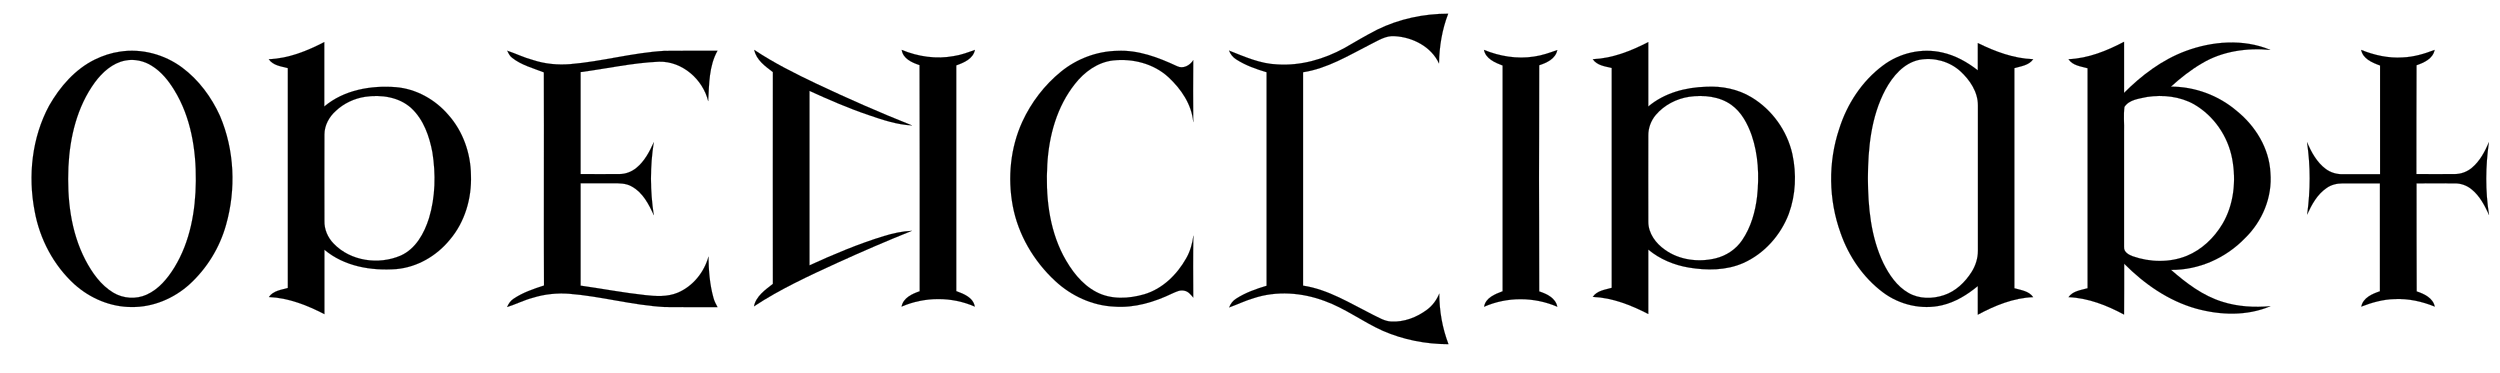 <?xml version="1.0" encoding="utf-8"?>
<!DOCTYPE svg PUBLIC "-//W3C//DTD SVG 1.1//EN" "http://www.w3.org/Graphics/SVG/1.1/DTD/svg11.dtd">
<svg version="1.1" id="Layer_1" xmlns="http://www.w3.org/2000/svg" xmlns:xlink="http://www.w3.org/1999/xlink" x="0px" y="0px"
	 viewBox="0 0 1824 272" enable-background="new 0 0 1824 272" xml:space="preserve">
<g>
	<path stroke="#000000" stroke-width="9.375000e-002" d="M1004.7,21.7c16.1-7.9,34-11.7,51.9-11.7c-4.5,11.6-6.5,24-6.7,36.3
		c-5.6-12.2-19.1-19.1-32-19.9c-6.8-0.7-12.5,3.3-18.3,6.1c-15.7,8-31.2,17.5-48.9,20.2c0,51.9,0,103.8,0,155.7
		c18.5,2.8,34.5,13,50.9,21.2c4.3,2,8.5,4.8,13.5,5c9.4,0.5,18.6-3.1,26-8.6c4.1-3,7.1-7.2,9-11.8c0,12.6,2.2,25.1,6.7,36.9
		c-16.5,0-32.9-3.2-48-9.8c-14.5-6.5-27.3-16.3-42.3-21.7c-16.5-6.2-35.2-7.6-52-2c-6.1,1.8-11.8,4.6-17.7,6.7
		c1-2.7,2.7-4.9,5.1-6.4c6.8-4.4,14.5-7.1,22.2-9.4c0-51.9,0-103.8,0-155.8c-7.7-2.3-15.4-5-22.2-9.4c-2.4-1.5-4.2-3.8-5.2-6.4
		c11.4,4.5,22.9,9.7,35.3,10.1c17.1,1.1,34.1-3.8,49-12C988.8,30.5,996.7,25.8,1004.7,21.7z"/>
	<path stroke="#000000" stroke-width="9.375000e-002" d="M196.1,43.2c14.4-0.5,27.9-6,40.5-12.5c0,15.7,0,31.4,0,47
		c14.3-12.1,34-15.5,52.2-14.1c14.8,1.2,28.7,9,38.3,20.2c10.7,12,16.3,28,16.5,44c0.6,16.9-4.4,34.2-15.5,47.2
		c-9.6,11.7-23.6,19.9-38.8,21.3c-18.4,1.4-38.1-1.9-52.6-14.1c0,15.7,0,31.4,0,47c-12.6-6.5-26.2-11.9-40.5-12.5
		c3.1-4.6,9-5.2,13.8-6.6c0-53.5,0-106.9,0-160.4C205.1,48.4,199.2,47.8,196.1,43.2 M266.5,70.6c-8,1.2-15.7,4.8-21.6,10.4
		c-4.8,4.3-8.2,10.5-8.2,17.1c-0.1,21,0,42,0,63c-0.2,6.2,2.4,12.2,6.7,16.6c12.3,12.9,32.9,15.7,48.9,8.8
		c11-4.9,17.2-16.2,20.7-27.3c4.7-15.5,5-32.1,2.5-48c-2.2-11.7-6.4-23.9-15.3-32.2C291.2,70.7,278.1,68.9,266.5,70.6z"/>
	<path stroke="#000000" stroke-width="9.375000e-002" d="M1162.1,43.2c14.3-0.6,27.9-6,40.5-12.5c0,15.7,0,31.4,0,47
		c11.7-9.9,27.2-14,42.3-14.4c11.4-0.6,23.1,1.7,33,7.7c15,9,26,24.4,29.8,41.4c3.1,14.4,2.5,29.7-2.6,43.6
		c-5.9,15.6-17.9,29.1-33.2,35.9c-12.5,5.5-26.6,5.5-39.8,3.3c-10.7-1.8-21.1-6.1-29.5-13.1c0,15.7,0,31.4,0,47
		c-12.6-6.5-26.2-11.9-40.5-12.5c3.1-4.6,9-5.2,13.8-6.6c0-53.5,0-106.9,0-160.4C1171.1,48.4,1165.2,47.8,1162.1,43.2 M1232.4,70.6
		c-9.3,1.4-18.3,6.1-24.4,13.3c-3.5,4.2-5.5,9.6-5.4,15.1c0,21-0.1,42,0,62.9c0,8.4,5.5,15.7,12.1,20.3c10.5,7.6,24.6,9.3,37,6.3
		c7.8-1.9,14.9-6.6,19.4-13.3c6.4-9.4,9.6-20.7,10.9-31.9c1.6-14.9,0.9-30.4-4-44.7c-3-8.4-7.4-16.8-14.8-22.1
		C1254.6,70.3,1243,69.1,1232.4,70.6z"/>
	<path stroke="#000000" stroke-width="9.375000e-002" d="M1509.2,43.2c14.4-0.6,27.9-6.1,40.5-12.7c0,12.4,0,24.9,0,37.3
		c12.8-12.9,27.7-24.1,44.8-30.5c19.6-7.3,42.3-9.1,61.9-0.9c-17.1-1.6-35.1,0.9-50,9.9c-8.1,4.7-15.5,10.6-22.5,16.9
		c17.5,0,34.8,6.4,48.1,17.8c13.6,11,23.6,27.2,24.5,45c1.5,17.8-5.9,35.5-18.6,47.8c-14,14.5-33.7,23.3-53.9,23.1
		c11.1,9.7,23.2,18.9,37.5,23.3c11.3,3.6,23.3,4.2,35,3.2c-17.2,7.3-36.7,6.6-54.4,1.7c-20.1-5.7-37.7-18-52.3-32.7
		c-0.1,12.4,0.1,24.7-0.1,37.1c-12.5-6.7-26.1-12.1-40.5-12.7c3.1-4.5,9-5.1,13.9-6.5c0-53.5,0-107,0-160.5
		C1518.1,48.4,1512.2,47.8,1509.2,43.2 M1566.6,70.7c-5.8,1.3-13.1,1.9-16.6,7.3c-0.8,5.9-0.1,12-0.3,18c0,28,0,56,0,84.1
		c-0.3,3.8,3.4,5.8,6.4,6.9c12.6,4.4,26.9,4.7,39.3-0.3c11-4.5,20-13.1,26.1-23.3c8.4-14.2,10.1-31.6,7.1-47.6
		c-3.1-16.4-13.3-31.3-27.8-39.7C1590.5,70.3,1578.1,69,1566.6,70.7z"/>
	<path stroke="#000000" stroke-width="9.375000e-002" d="M1443,31.4c12.6,6.2,26.2,11.3,40.4,11.8c-3.1,4.5-8.9,5.1-13.7,6.5
		c0,53.5,0,107,0,160.6c4.8,1.4,10.6,2,13.7,6.5c-14.3,0.5-27.9,6.1-40.4,12.8c0-7,0-13.9,0-20.9c-7.6,6.3-16.3,11.7-26.1,14
		c-14.8,3.5-31-0.3-43.1-9.4c-14.4-10.8-25-26.3-30.9-43.3c-8.8-24.3-9.2-51.5-1-76c5.7-18.1,16.6-34.8,31.9-46.2
		c12.2-9.2,28.3-12.9,43.2-9.5c9.6,2.1,18.3,7,26,13C1443,44.7,1443,38,1443,31.4 M1400.5,43.6c-11.5,2.3-19.6,12-24.9,21.8
		c-10.5,19.7-12.7,42.6-12.8,64.6c0.1,21,2.1,42.8,11.3,62c4.2,8.5,9.9,16.9,18.3,21.7c7.8,4.5,17.4,4.5,25.8,1.7
		c8.6-2.8,15.5-9.4,20.3-17c2.9-4.6,4.6-10,4.6-15.5c0-35.4,0-70.7,0-106c0-9.9-5.9-18.6-12.9-25
		C1422.2,44.7,1410.9,41.7,1400.5,43.6z"/>
	<path stroke="#000000" stroke-width="9.375000e-002" d="M87.4,37.7c15.9-2.5,32.6,2,45.5,11.6c12.1,9,21.4,21.6,27.6,35.3
		c10.6,24.9,11.8,53.5,4.4,79.5c-4.6,16.5-13.9,31.7-26.6,43.3c-11.5,10.4-26.7,16.8-42.3,16.6c-15.3,0-30.2-6.3-41.6-16.5
		c-15.3-13.9-25.4-33.1-29.1-53.4c-5-25.9-2-53.8,10.6-77.1c7.9-13.8,18.9-26.5,33.4-33.6C75.1,40.6,81.1,38.6,87.4,37.7 M91.2,44.2
		c-9.2,1.8-16.6,8.6-22,15.9c-13,17.8-18.3,40.1-19.3,61.8c-1,23.1,1.6,47,12.4,67.8c4.9,9.3,11.2,18.3,20.3,23.8
		c7.3,4.4,16.7,5,24.4,1.5c8.8-4,15.2-11.7,20.2-19.8c11.6-18.9,15.5-41.4,15.7-63.2c0.2-22.8-3.6-46.5-15.7-66.2
		c-4.2-6.9-9.4-13.4-16.3-17.7C105.2,44.4,97.9,42.8,91.2,44.2z"/>
	<path stroke="#000000" stroke-width="9.375000e-002" d="M416,46.8c23.2-1.9,45.7-8.4,68.9-9.7c12.9-0.2,25.7,0,38.6-0.1
		c-6.3,11.2-6.1,24.4-6.8,36.8c-3.9-16-19-29.2-35.8-28.8c-19.3,0.8-38.2,5.1-57.3,7.6c0,24.8,0,49.6,0,74.4c9.5,0,18.9,0.1,28.4,0
		c4.5,0,8.9-1.7,12.4-4.6c5.9-4.8,9.5-11.8,12.6-18.6c-2.8,17.6-2.7,35.6,0,53.2c-3.6-8-8-16.5-16-20.9c-4.2-2.5-9.3-2.4-14.1-2.4
		c-7.8,0-15.5,0-23.3,0c0,24.9,0,49.8,0,74.7c15.7,2.2,31.3,5.2,47.1,6.9c7.9,0.9,16.3,1.4,23.9-1.8c11-4.7,19.2-14.9,22.3-26.3
		c0.1,10.1,0.9,20.3,3.6,30c0.6,2.4,1.8,4.7,3,6.9c-12.9-0.1-25.7,0.1-38.6-0.1c-23.6-1.3-46.4-7.9-69.9-9.7
		c-8.8-0.6-17.7,0.3-26.1,2.9c-6.5,1.7-12.5,4.8-18.9,6.8c1-2.5,2.6-4.7,4.8-6.1c6.7-4.5,14.4-7.1,22.1-9.6
		c-0.2-51.8,0.1-103.7-0.1-155.5c-7.9-3.1-16.4-5.3-23.1-10.6c-1.8-1.3-2.7-3.3-3.6-5.2c6.3,2.1,12.3,5.1,18.8,6.8
		C397.7,46.7,406.9,47.5,416,46.8z"/>
	<path stroke="#000000" stroke-width="9.375000e-002" d="M550.3,36.4c14.4,9.6,30,17.4,45.6,24.8c22.9,10.8,46.1,21,69.5,30.3
		c-10.9-0.5-21.3-4-31.5-7.5c-14.8-5-29.1-11.2-43.3-17.7c0,42.4,0,84.9,0,127.3c17.7-8.1,35.8-15.7,54.4-21.4
		c6.6-2,13.4-3.5,20.3-3.8c-18.4,7.4-36.5,15.2-54.5,23.4c-20.7,9.5-41.6,19.1-60.7,31.7c1.5-7.4,8.2-12,13.8-16.4
		c-0.1-51.5,0-103,0-154.5C558.4,48.4,551.8,43.8,550.3,36.4z"/>
	<path stroke="#000000" stroke-width="9.375000e-002" d="M670.9,47.5c-5.5-1.8-12.1-4.7-13-11.1c12,5,25.3,6.9,38.1,4.5
		c5.3-0.8,10.3-2.7,15.3-4.5c-1.3,6.5-8,9.3-13.6,11.3c0,54.9,0,109.8,0,164.7c5.5,2,12.4,4.7,13.5,11.3c-16.8-7.4-36.5-7.3-53.4,0
		c1.2-6.4,7.7-9.3,13.2-11.2C671,157.5,671.1,102.5,670.9,47.5z"/>
	<path stroke="#000000" stroke-width="9.375000e-002" d="M774.2,52.2c11.5-9.3,26-14.8,40.8-15.1c15.4-0.8,30.1,4.8,43.8,11.2
		c4.5,2.2,9.4-0.6,11.8-4.4c-0.1,15.1-0.2,30.2,0,45.2c-1.1-12.9-8.8-24.1-18-32.7c-10.8-10-26.2-13.9-40.6-12.3
		c-11.2,1.3-20.9,8.4-27.7,17.1c-13.2,16.6-19,37.8-20.2,58.7c-1.3,22.6,1.1,46.1,11.6,66.4c5.7,10.7,13.3,21.1,24.3,26.8
		c10.7,5.6,23.6,4.9,34.9,1.6c13.4-4,23.9-14.4,30.6-26.3c2.9-5.1,4.5-10.8,5.2-16.5c-0.3,15.1-0.2,30.2-0.1,45.2
		c-1.8-2.1-3.6-4.5-6.5-5c-3.1-0.8-6,0.8-8.8,2c-13.1,6.3-27.6,10.7-42.3,9.6c-16-0.7-31.4-7.8-43.1-18.7
		c-15.7-14.5-27.1-33.9-31-54.9c-3.8-20.5-1.7-42.3,7-61.3C752.4,74.7,762.1,62,774.2,52.2z"/>
	<path stroke="#000000" stroke-width="9.375000e-002" d="M1082.7,36.4c11.5,4.7,24.1,6.8,36.4,4.9c5.9-0.8,11.5-2.8,17.1-4.8
		c-1.2,6.3-7.6,9.3-13.2,11.1c-0.2,55-0.2,110,0,165c5.5,1.8,12,4.8,13.2,11.2c-16.9-7.3-36.6-7.4-53.4,0c1.1-6.6,8-9.2,13.5-11.3
		c0-54.9,0-109.8,0-164.7C1090.8,45.7,1084,42.9,1082.7,36.4z"/>
	<path stroke="#000000" stroke-width="9.375000e-002" d="M1722.7,36.4c9.6,3.9,19.9,6.2,30.3,5.5c8-0.3,15.8-2.6,23.3-5.5
		c-1.2,6.4-7.7,9.3-13.2,11.2c-0.2,26.5,0,53-0.1,79.4c9.3,0,18.7,0.1,28,0c4.5,0,8.9-1.6,12.4-4.5c5.9-4.9,9.5-11.8,12.5-18.7
		c-2.5,17.5-2.7,35.5,0.1,53c-3.1-6.7-6.6-13.6-12.4-18.4c-3.5-3-8-4.7-12.6-4.6c-9.3-0.1-18.6,0-27.9,0c0.1,26.3-0.1,52.6,0.1,78.8
		c5.5,1.8,11.9,4.8,13.2,11.1c-9.3-3.8-19.3-6-29.4-5.5c-8.3,0.2-16.5,2.5-24.2,5.5c1.3-6.5,8-9.3,13.6-11.2c0-26.2,0-52.5,0-78.7
		c-9.1,0-18.2,0-27.3,0c-4.2,0-8.4,1-11.8,3.5c-6.7,4.6-10.7,12-14,19.2c2.4-17.5,2.5-35.3-0.1-52.7c3.2,7.3,7.2,14.7,13.7,19.5
		c3.5,2.6,7.9,3.9,12.3,3.8c9.1,0,18.2,0,27.3,0c0-26.4,0-52.9,0-79.3C1730.7,45.7,1724,42.9,1722.7,36.4z"/>
</g>
</svg>
